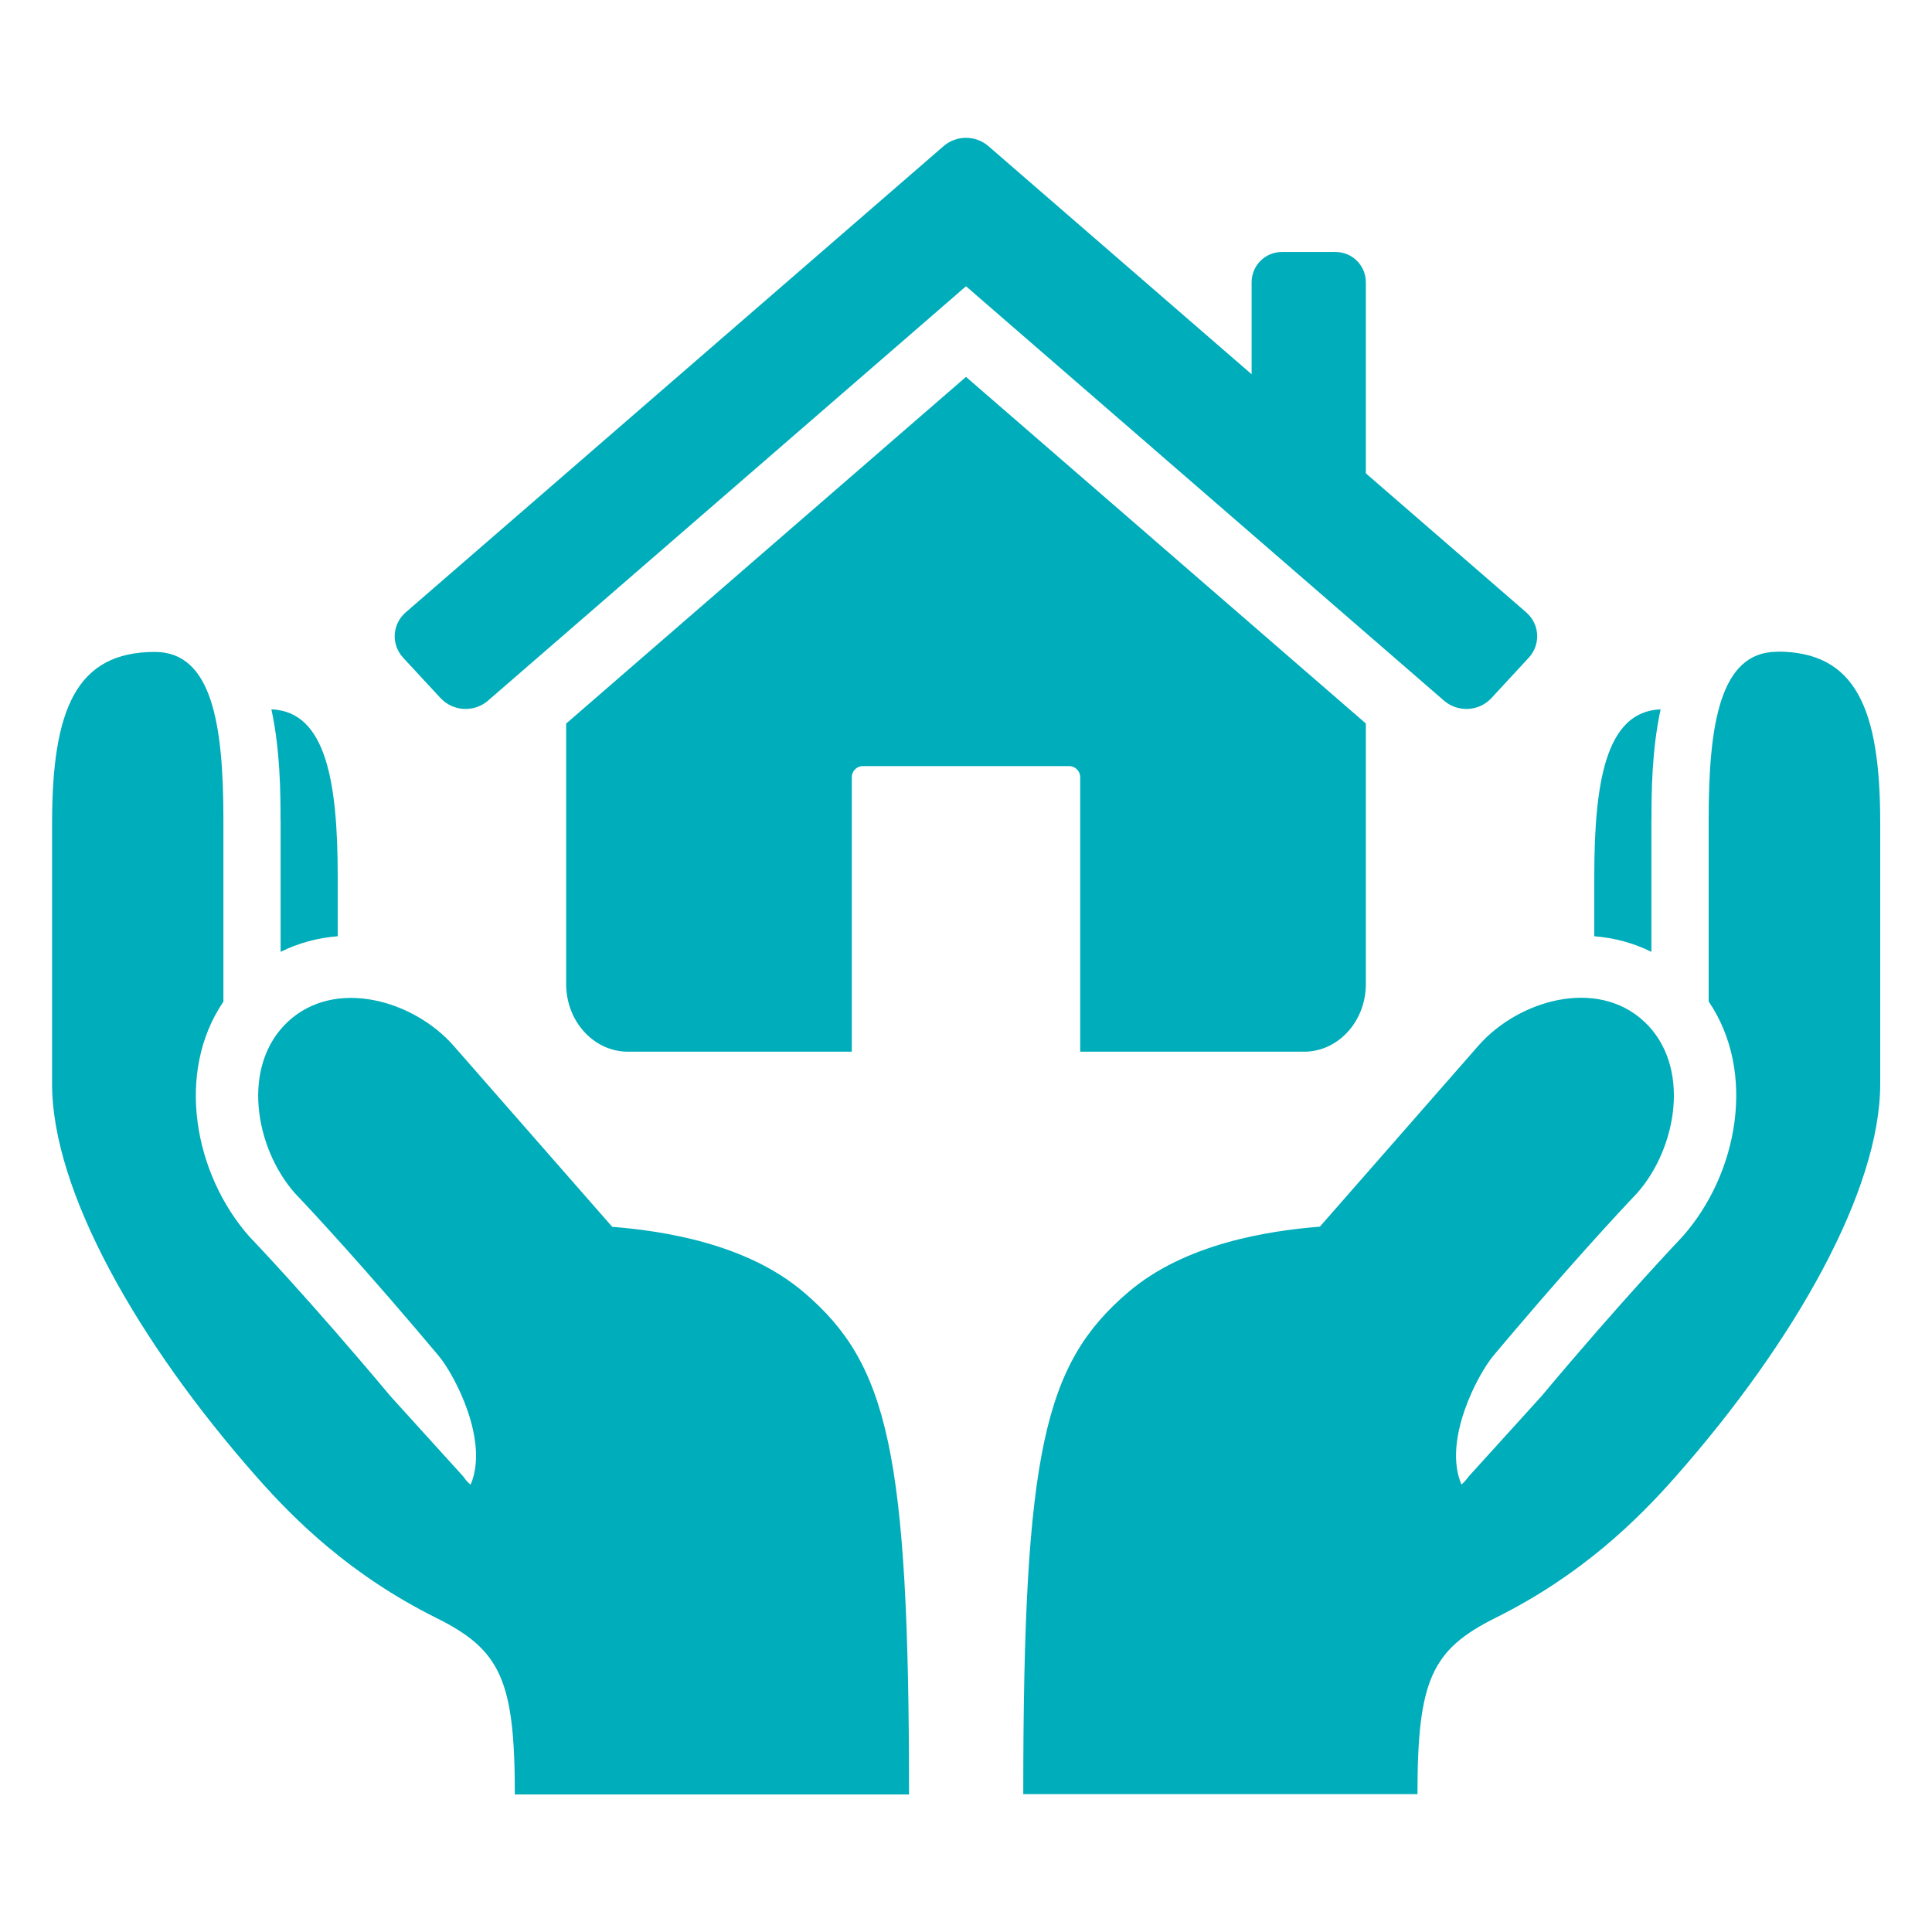 <?xml version="1.0" encoding="UTF-8"?>
<svg id="Ebene_1" xmlns="http://www.w3.org/2000/svg" xmlns:xlink="http://www.w3.org/1999/xlink" version="1.1" viewBox="0 0 250 250">
  <!-- Generator: Adobe Illustrator 29.0.1, SVG Export Plug-In . SVG Version: 2.1.0 Build 192)  -->
  <defs>
    <style>
      .st0 {
        fill: none;
      }

      .st1 {
        clip-path: url(#clippath);
      }

      .st2 {
        fill: #00adba;
      }
    </style>
    <clipPath id="clippath">
      <rect class="st0" x="6.73" y="17.82" width="236.54" height="214.36"/>
    </clipPath>
  </defs>
  <g class="st1">
    <path class="st2" d="M168.74,136.09c4.42,0,8-3.92,8-8.76v-33.71l-51.74-44.85-51.74,44.86v33.7c0,4.84,3.58,8.76,8,8.76h28.96v-35.52c0-.8.65-1.44,1.44-1.44h26.68c.79,0,1.44.64,1.44,1.44v35.52h28.96ZM57.02,90.34c1.6,1.73,4.33,1.87,6.12.33l61.86-53.63,61.86,53.63c1.79,1.54,4.52,1.4,6.12-.33l4.82-5.21c1.6-1.72,1.46-4.37-.33-5.91l-20.73-17.97v-24.73c0-2.15-1.75-3.91-3.91-3.91h-6.96c-2.16,0-3.91,1.75-3.91,3.91v11.91l-34.07-29.53c-1.65-1.42-4.13-1.42-5.78,0l-69.59,60.32c-1.79,1.55-1.94,4.19-.33,5.91l4.82,5.21ZM229.96,84.34c-7.39,0-8.86,9.36-8.86,21.71v23.54c6.21,9.13,3.83,22.28-3.39,30.43-.07.08-7.74,8.1-18.22,20.62l-9.43,10.4c-.29.4-.59.77-.95,1.05-2.43-5.66,2.08-14.21,4.14-16.67,1.04-1.25,2.04-2.41,3.02-3.57,9.2-10.81,15.58-17.47,15.58-17.47,5.14-5.81,7.05-16.44.91-22.19-6.15-5.73-16.27-2.75-21.41,3.07l-20.56,23.47c-6.66.53-17.44,2.18-24.8,8.48-10.86,9.28-13.58,20.6-13.58,64.95h51.01c0-14.79,1.85-18.71,10.14-22.83,11.17-5.56,18.35-12.7,23.2-18.18,15.59-17.66,26.54-37.19,26.54-50.91v-33.74c0-14.78-3.15-22.18-13.31-22.18M104.02,167.23c-7.36-6.3-18.14-7.95-24.8-8.48l-20.56-23.47c-5.14-5.82-15.26-8.8-21.41-3.07-6.14,5.75-4.23,16.38.91,22.19,0,0,6.38,6.66,15.58,17.47.98,1.16,1.97,2.32,3.02,3.57,2.06,2.46,6.57,11.01,4.14,16.67-.37-.27-.67-.64-.95-1.05l-9.43-10.4c-10.48-12.53-18.15-20.55-18.23-20.62-7.21-8.15-9.59-21.3-3.38-30.43v-23.54c0-12.36-1.48-21.71-8.87-21.71-10.16,0-13.3,7.39-13.3,22.18v33.74c0,13.72,10.94,33.25,26.54,50.91,4.85,5.49,12.03,12.62,23.2,18.18,8.29,4.12,10.14,8.04,10.14,22.83h51.01c0-44.35-2.73-55.67-13.58-64.95M213.7,106.06c0-3.31.02-8.88,1.18-14.27-7.12.27-8.58,9.49-8.58,21.66v7.7c2.64.21,5.12.89,7.39,2.02v-17.12ZM36.3,106.06c0-3.31-.02-8.88-1.18-14.27,7.11.27,8.58,9.49,8.58,21.66v7.7c-2.64.21-5.12.89-7.39,2.02v-17.12Z"/>
  </g>
</svg>